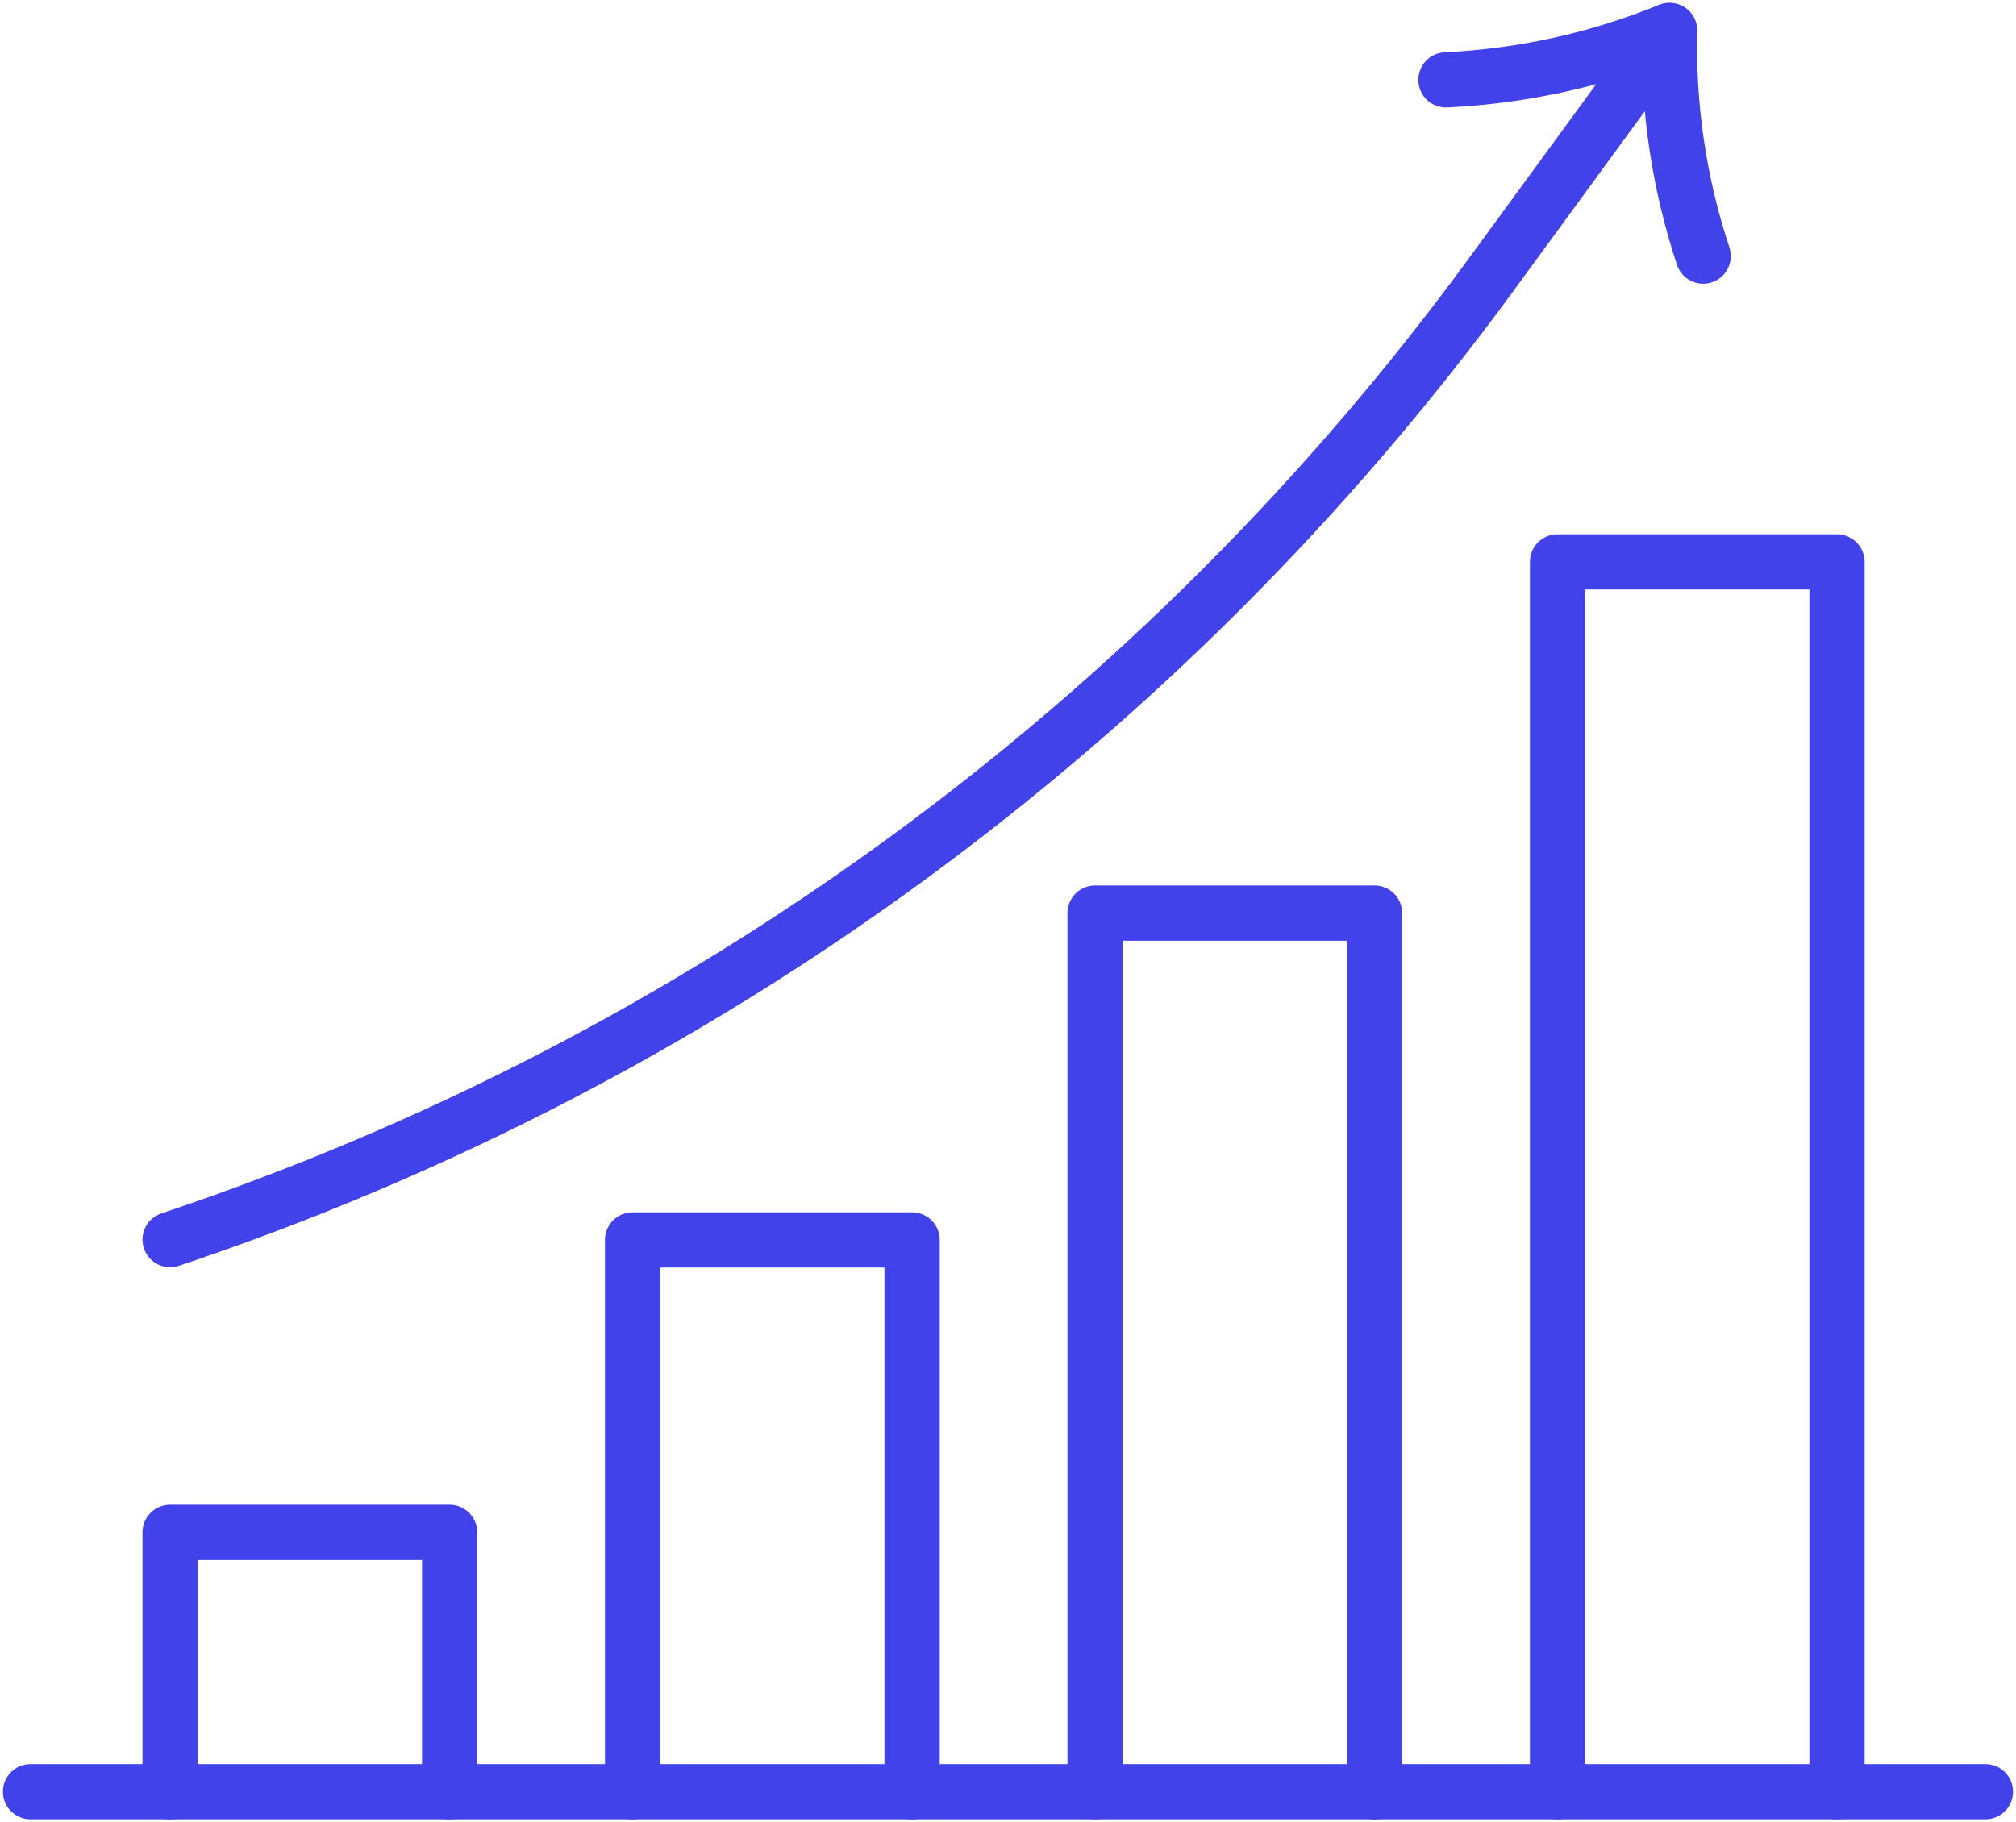 <?xml version="1.0" encoding="UTF-8"?>
<svg xmlns="http://www.w3.org/2000/svg" width="73" height="66" viewBox="0 0 73 66" fill="none">
  <g clip-path="url(#clip0_11545_9891)">
    <path d="M22.906 64.896V44.909H33.027V64.896" stroke="#4242EB" stroke-width="2" stroke-linecap="round" stroke-linejoin="round"></path>
    <path d="M6.16 64.896V55.499H16.281V64.896" stroke="#4242EB" stroke-width="2" stroke-linecap="round" stroke-linejoin="round"></path>
    <path d="M49.773 64.896V33.072H39.652V64.896" stroke="#4242EB" stroke-width="2" stroke-linecap="round" stroke-linejoin="round"></path>
    <path d="M56.398 64.895V20.351H66.519V64.895" stroke="#4242EB" stroke-width="2" stroke-linecap="round" stroke-linejoin="round"></path>
    <path d="M60.445 1.104C57.879 2.154 55.136 2.761 52.359 2.893" stroke="#4242EB" stroke-width="2" stroke-linecap="round" stroke-linejoin="round"></path>
    <path d="M61.673 9.276C60.8 6.648 60.39 3.876 60.457 1.104L54.019 9.916C42.085 26.248 25.361 38.472 6.16 44.898" stroke="#4242EB" stroke-width="2" stroke-linecap="round" stroke-linejoin="round"></path>
    <path d="M1.105 64.895H71.893" stroke="#4242EB" stroke-width="2" stroke-linecap="round" stroke-linejoin="round"></path>
  </g>
  <defs>
    <clipPath id="clip0_11545_9891">
      <rect width="73" height="66" fill="white"></rect>
    </clipPath>
  </defs>
</svg>
